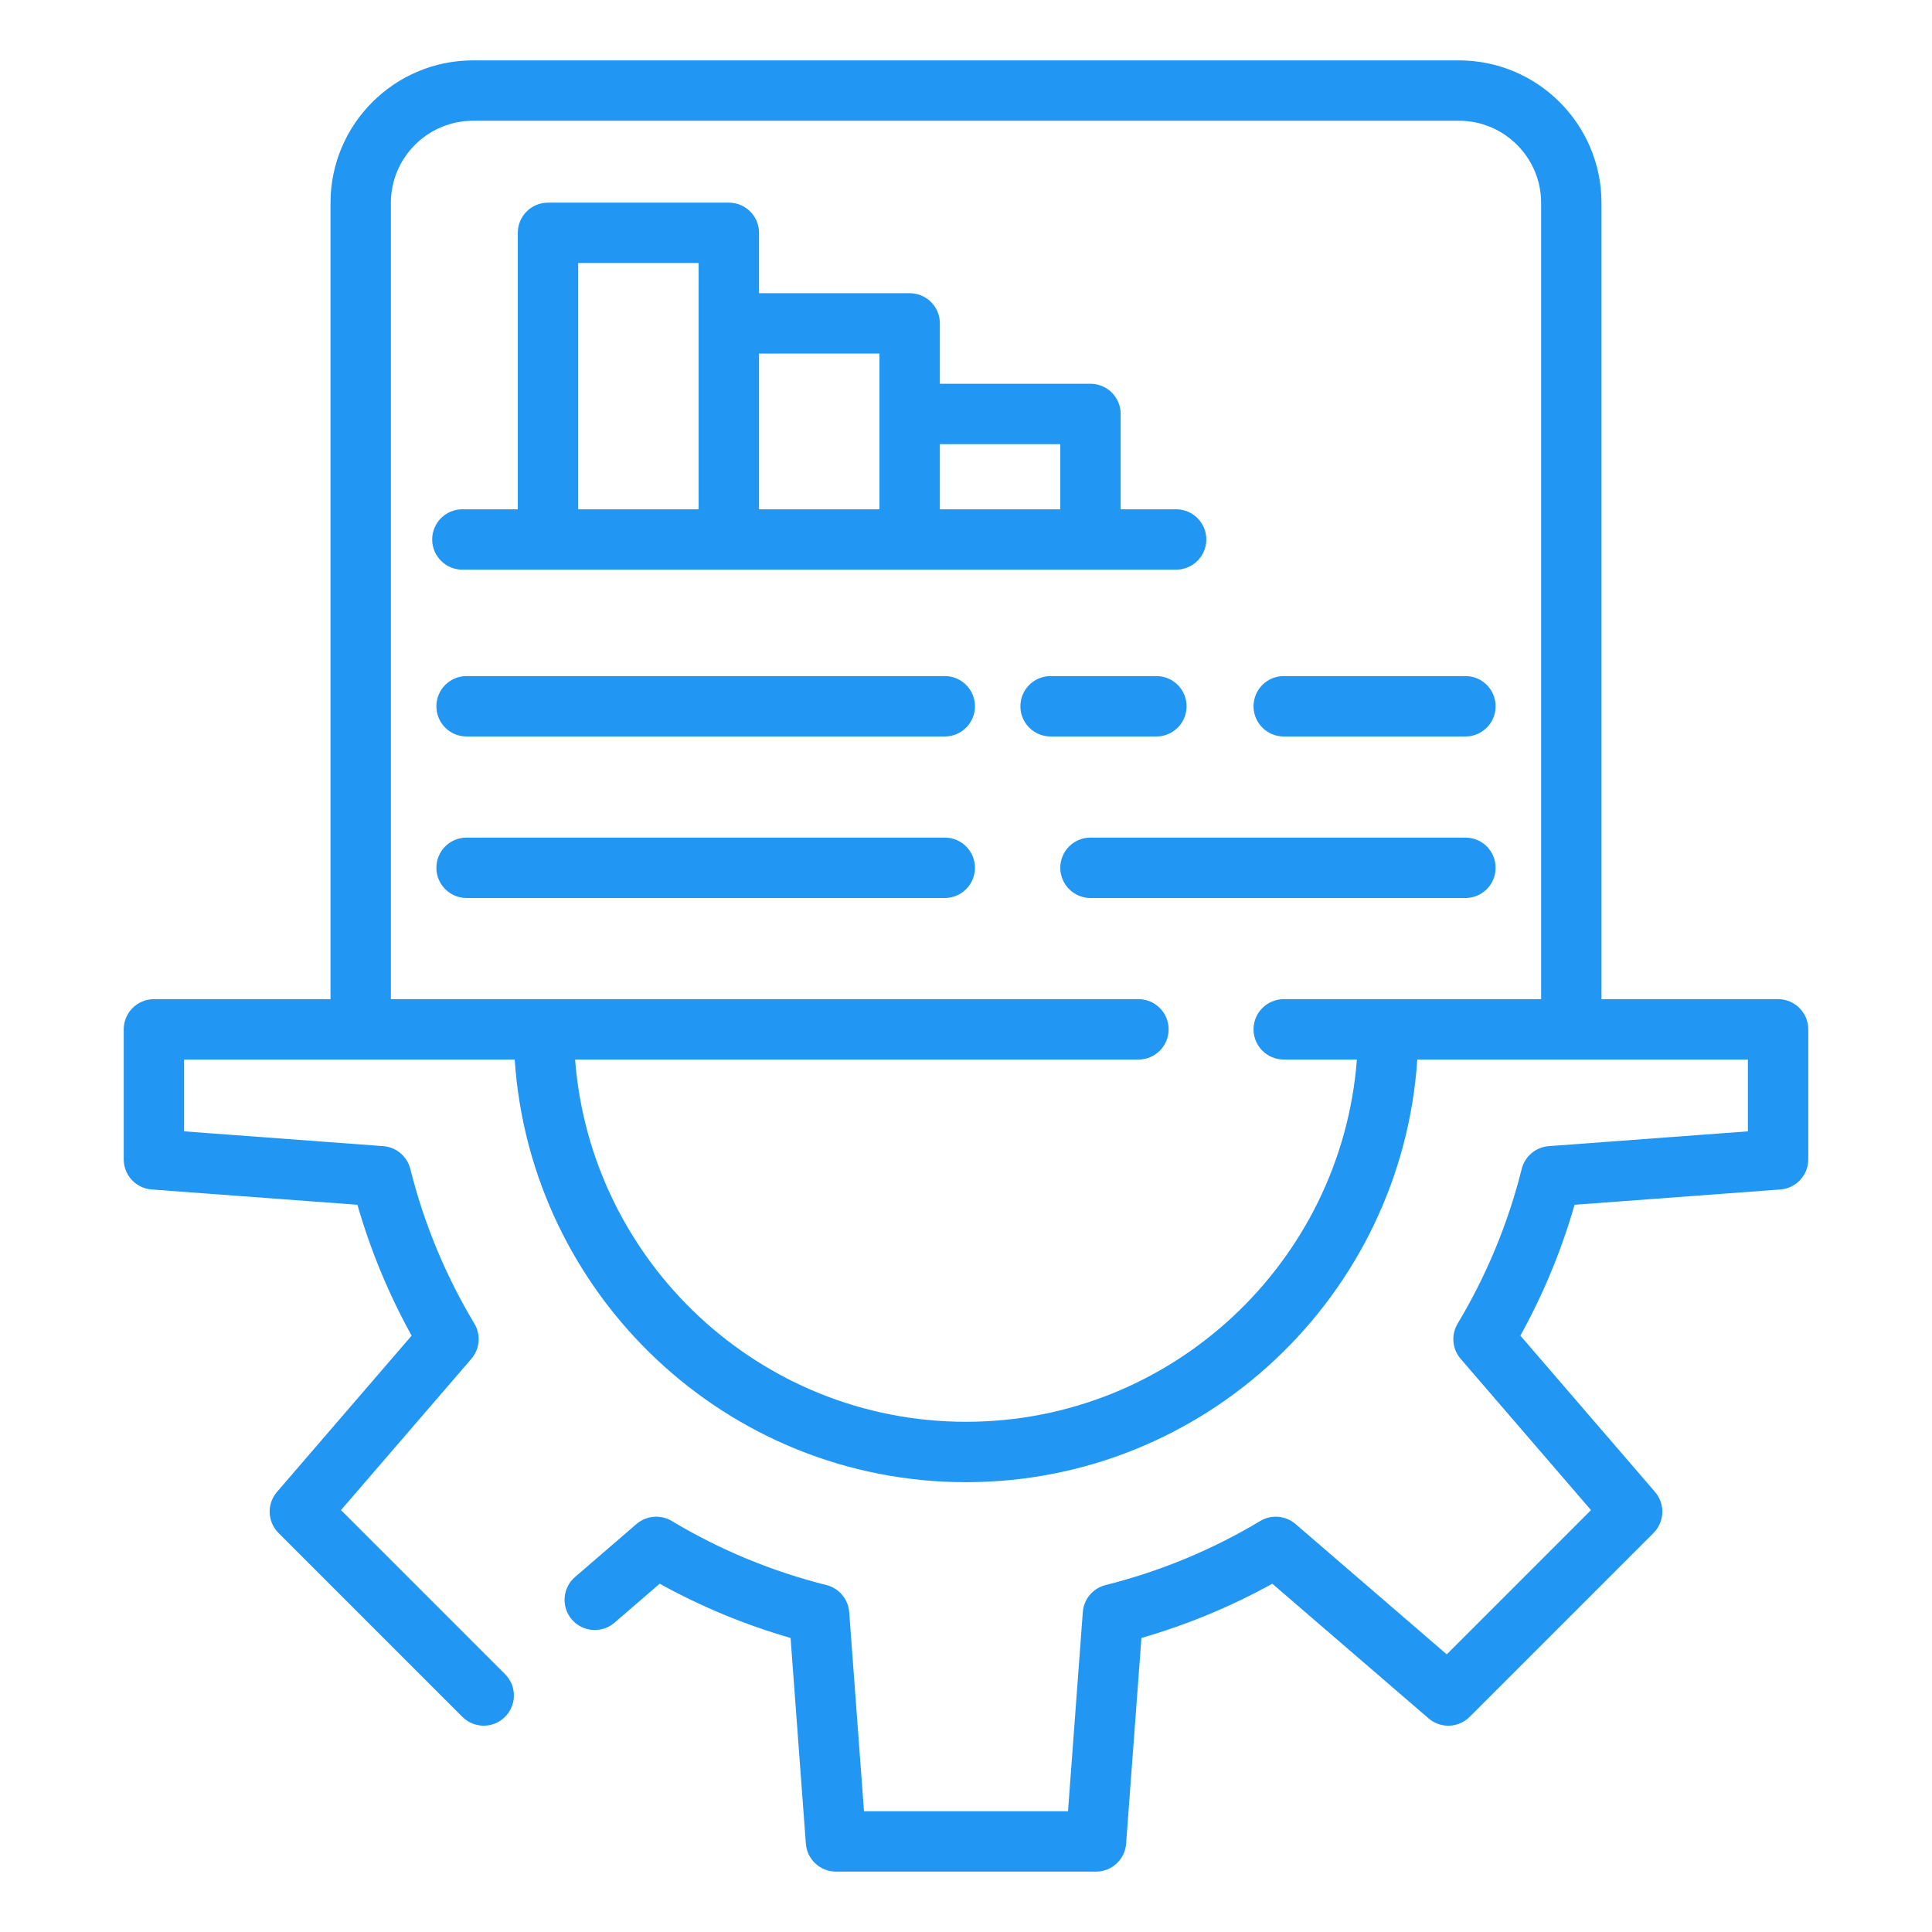 <svg width="70" height="70" viewBox="0 0 70 70" fill="none" xmlns="http://www.w3.org/2000/svg">
<path d="M64.423 36.202H58.025V7.352C58.025 4.504 55.709 2.188 52.861 2.188H17.14C14.291 2.188 11.975 4.504 11.975 7.352V36.202H5.577C4.973 36.202 4.483 36.691 4.483 37.295V42.007C4.483 42.579 4.925 43.055 5.496 43.097L12.95 43.651C13.425 45.303 14.083 46.892 14.914 48.393L10.035 54.056C9.662 54.49 9.686 55.138 10.091 55.543L16.752 62.205C16.966 62.419 17.246 62.525 17.526 62.525C17.805 62.525 18.085 62.419 18.299 62.205C18.726 61.778 18.726 61.086 18.299 60.658L12.355 54.714L17.078 49.233C17.386 48.876 17.43 48.361 17.187 47.956C16.141 46.214 15.361 44.329 14.866 42.352C14.751 41.895 14.355 41.562 13.886 41.527L6.671 40.991V38.389H18.649C19.216 46.926 26.323 53.702 35 53.702C43.677 53.702 50.784 46.926 51.351 38.389H63.329V40.991L56.114 41.527C55.645 41.562 55.249 41.895 55.135 42.352C54.639 44.329 53.859 46.214 52.813 47.956C52.57 48.361 52.614 48.876 52.922 49.233L57.645 54.714L52.419 59.941L46.938 55.217C46.581 54.911 46.066 54.866 45.661 55.108C43.918 56.154 42.032 56.935 40.056 57.43C39.599 57.545 39.267 57.94 39.232 58.41L38.696 65.625H31.304L30.768 58.41C30.733 57.94 30.401 57.545 29.944 57.43C27.968 56.935 26.082 56.154 24.339 55.108C23.934 54.866 23.421 54.911 23.062 55.217L20.835 57.137C20.377 57.531 20.326 58.222 20.72 58.679C21.114 59.136 21.805 59.188 22.263 58.794L23.902 57.381C25.404 58.212 26.993 58.87 28.644 59.346L29.198 66.8C29.241 67.371 29.717 67.812 30.289 67.812H39.711C40.283 67.812 40.759 67.371 40.801 66.8L41.356 59.346C43.007 58.87 44.596 58.212 46.098 57.381L51.76 62.26C52.194 62.634 52.843 62.611 53.248 62.205L59.91 55.543C60.314 55.138 60.338 54.49 59.965 54.056L55.086 48.393C55.917 46.892 56.575 45.303 57.05 43.651L64.504 43.097C65.075 43.055 65.517 42.579 65.517 42.007V37.295C65.517 36.691 65.027 36.202 64.423 36.202ZM35 51.514C27.529 51.514 21.399 45.718 20.837 38.389H41.248C41.852 38.389 42.342 37.9 42.342 37.295C42.342 36.691 41.852 36.202 41.248 36.202H14.162V7.352C14.162 5.71 15.498 4.375 17.14 4.375H52.861C54.502 4.375 55.838 5.71 55.838 7.352V36.202H46.512C45.908 36.202 45.418 36.691 45.418 37.295C45.418 37.9 45.908 38.389 46.512 38.389H49.163C48.601 45.718 42.471 51.514 35 51.514Z" fill="#2196F3"/>
<path d="M16.753 20.64H42.613C43.217 20.64 43.707 20.151 43.707 19.547C43.707 18.942 43.217 18.453 42.613 18.453H40.604V14.998C40.604 14.394 40.114 13.905 39.51 13.905H34.053V11.717C34.053 11.113 33.563 10.623 32.959 10.623H27.501V8.436C27.501 7.831 27.011 7.342 26.407 7.342H19.855C19.251 7.342 18.761 7.831 18.761 8.436V18.453H16.753C16.149 18.453 15.659 18.942 15.659 19.547C15.659 20.151 16.149 20.64 16.753 20.64ZM38.416 16.092V18.453H34.053V16.092H38.416ZM31.865 12.811V18.453H27.501V12.811H31.865ZM20.949 9.53H25.313V18.453H20.949V9.53Z" fill="#2196F3"/>
<path d="M46.512 26.684H53.096C53.7 26.684 54.189 26.194 54.189 25.59C54.189 24.985 53.7 24.496 53.096 24.496H46.512C45.908 24.496 45.418 24.985 45.418 25.59C45.418 26.194 45.908 26.684 46.512 26.684Z" fill="#2196F3"/>
<path d="M42.992 25.59C42.992 24.985 42.502 24.496 41.898 24.496H38.064C37.46 24.496 36.971 24.985 36.971 25.59C36.971 26.194 37.46 26.684 38.064 26.684H41.898C42.502 26.684 42.992 26.194 42.992 25.59Z" fill="#2196F3"/>
<path d="M34.231 24.496H16.904C16.3 24.496 15.811 24.985 15.811 25.59C15.811 26.194 16.3 26.684 16.904 26.684H34.231C34.835 26.684 35.325 26.194 35.325 25.59C35.325 24.985 34.835 24.496 34.231 24.496Z" fill="#2196F3"/>
<path d="M54.189 31.442C54.189 30.837 53.7 30.348 53.096 30.348H39.51C38.906 30.348 38.416 30.837 38.416 31.442C38.416 32.046 38.906 32.536 39.51 32.536H53.096C53.7 32.536 54.189 32.046 54.189 31.442Z" fill="#2196F3"/>
<path d="M34.231 30.348H16.904C16.3 30.348 15.811 30.837 15.811 31.442C15.811 32.046 16.3 32.536 16.904 32.536H34.231C34.835 32.536 35.325 32.046 35.325 31.442C35.325 30.837 34.835 30.348 34.231 30.348Z" fill="#2196F3"/>
</svg>
